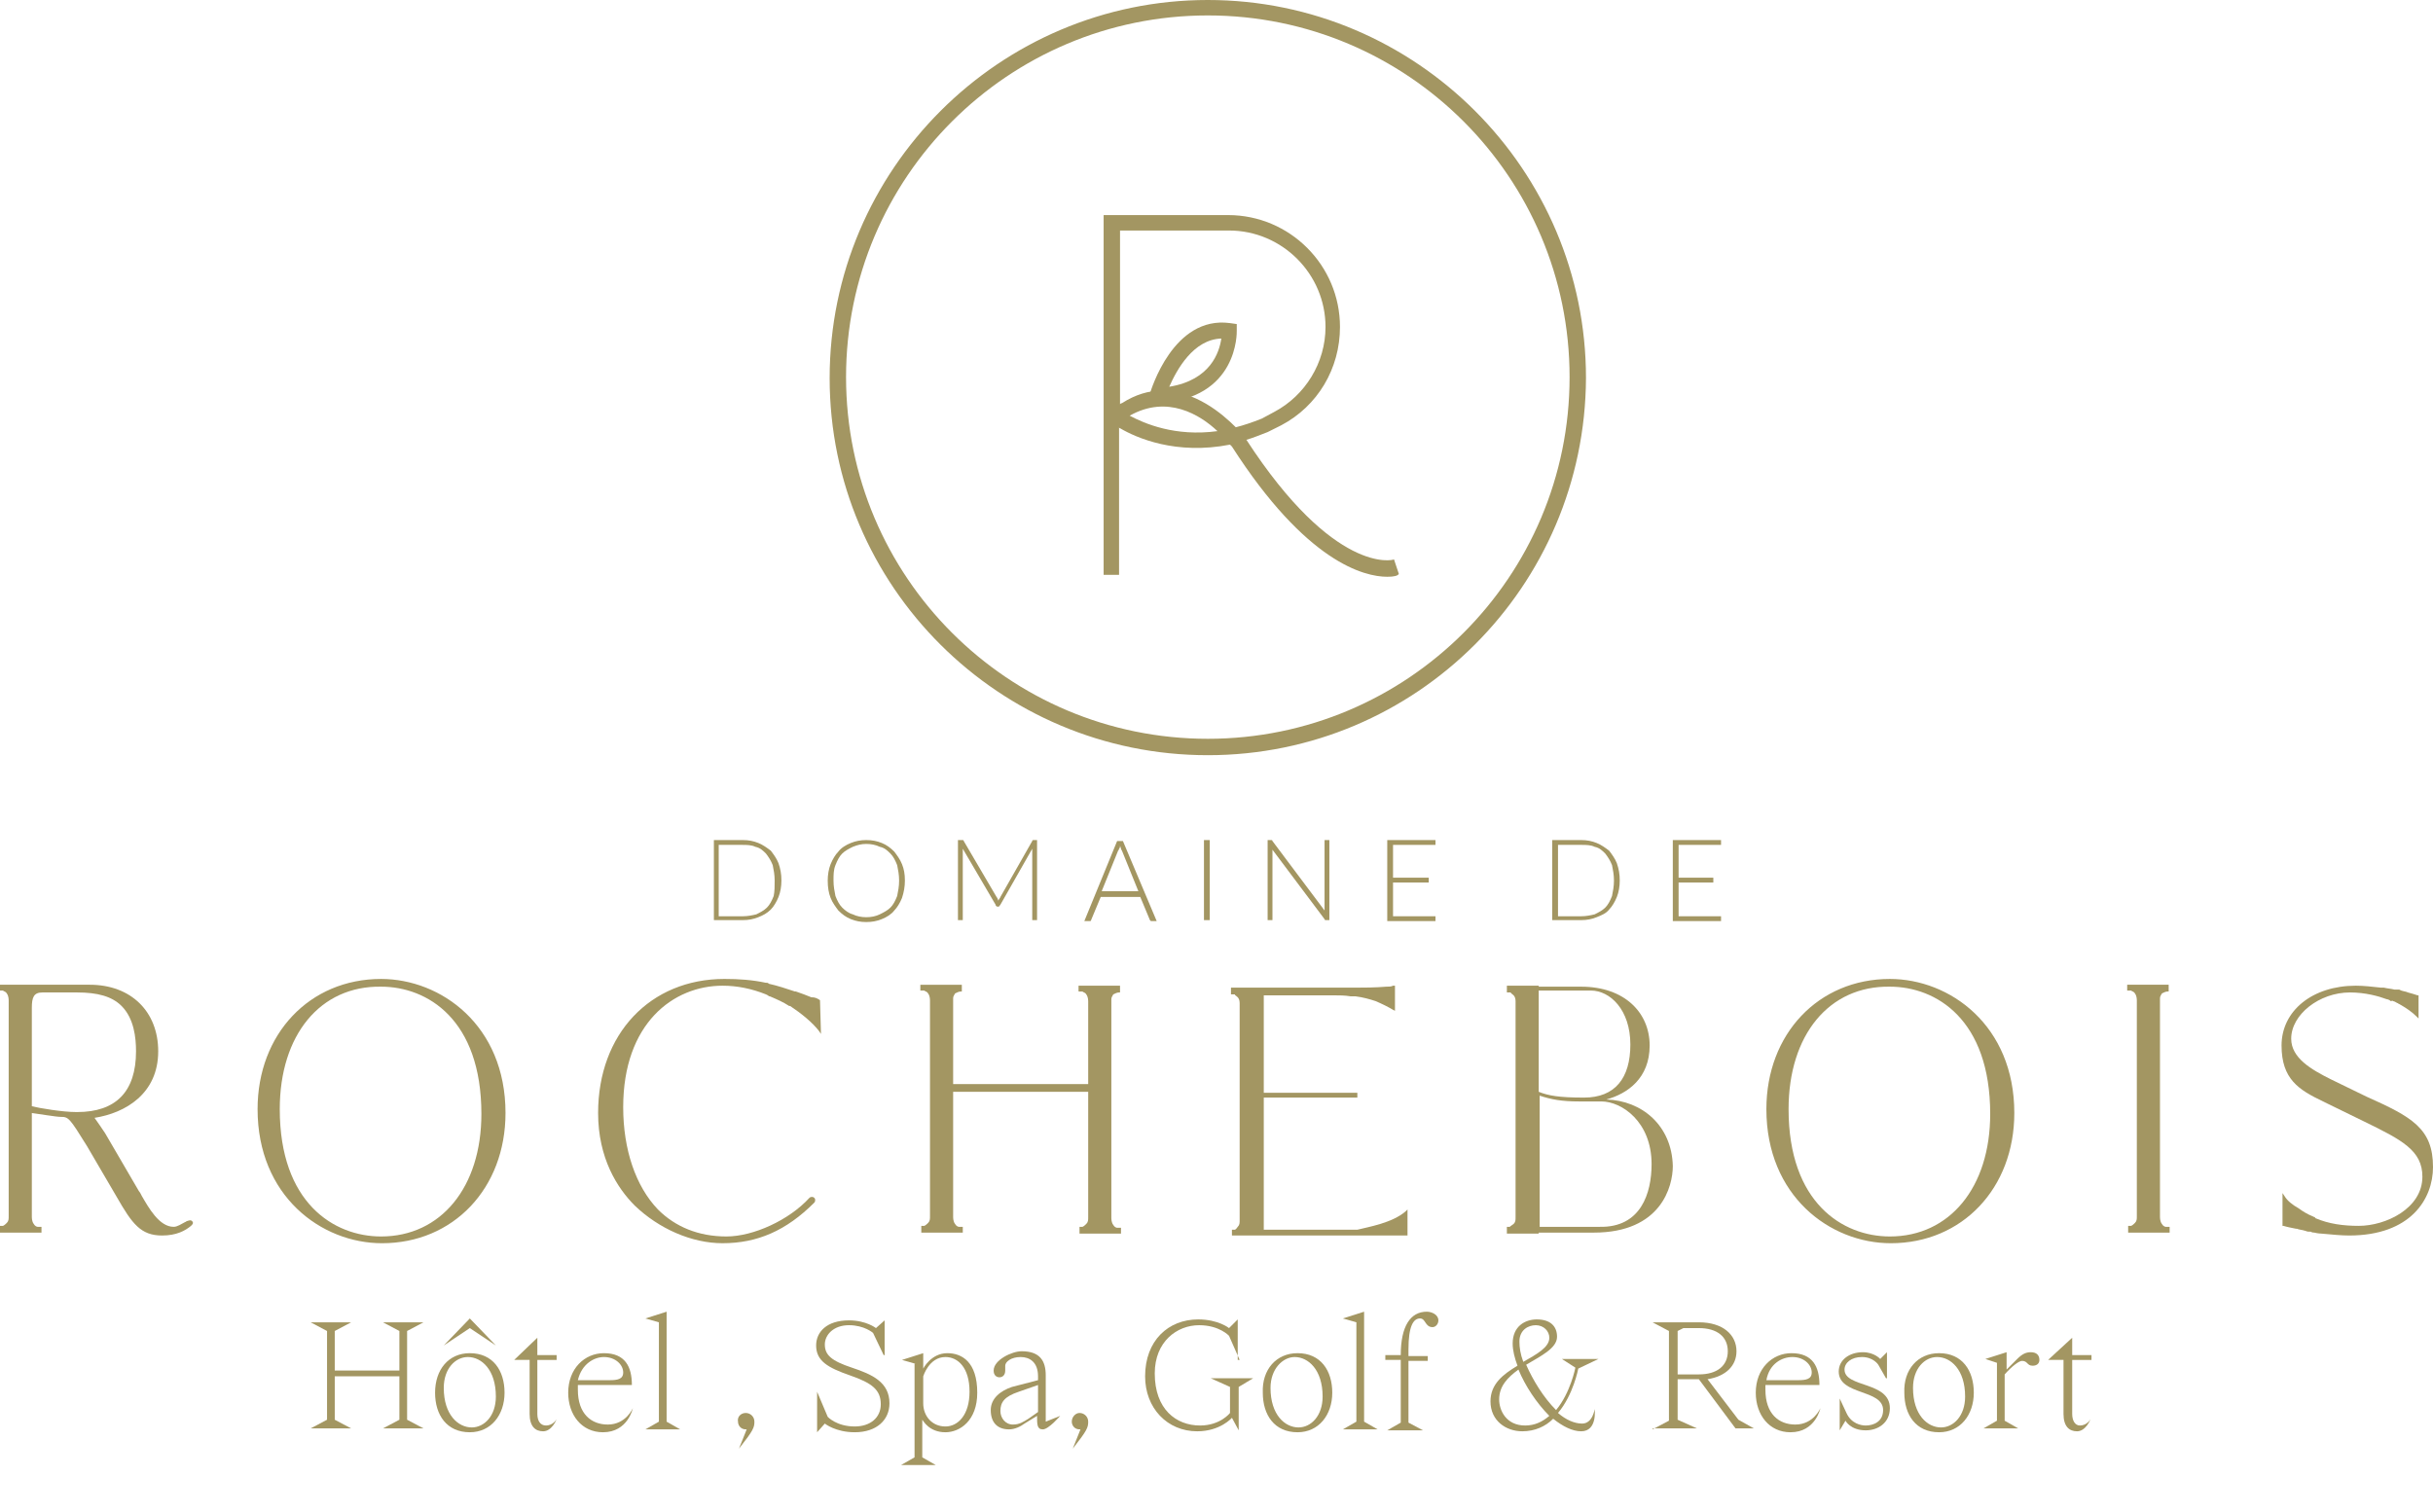 <?xml version="1.0" encoding="utf-8"?>
<!-- Generator: Adobe Illustrator 26.0.2, SVG Export Plug-In . SVG Version: 6.00 Build 0)  -->
<svg version="1.1" id="Calque_1" xmlns="http://www.w3.org/2000/svg" xmlns:xlink="http://www.w3.org/1999/xlink" x="0px" y="0px"
	 viewBox="0 0 252.2 156.8" style="enable-background:new 0 0 252.2 156.8;" xml:space="preserve">
<style type="text/css">
	.st0{fill:#a39662;}
	.st1{fill:none;}
	.st2{enable-background:new    ;}
</style>
<g>
	<g>
		<g>
			<path class="st0" d="M125.2,78.3C103.6,78.3,86,60.8,86,39.2S103.6,0,125.2,0s39.2,17.6,39.2,39.2
				C164.3,60.8,146.8,78.3,125.2,78.3 M125.2,1.6c-20.7,0-37.5,16.8-37.5,37.5s16.8,37.5,37.5,37.5s37.5-16.8,37.5-37.5
				S145.9,1.6,125.2,1.6"/>
			<g>
				<g>
					<path class="st0" d="M81,91.3c0,0.6-0.1,1.2-0.3,1.7c-0.2,0.5-0.5,1-0.8,1.3c-0.4,0.4-0.8,0.6-1.3,0.8c-0.5,0.2-1,0.3-1.6,0.3
						h-3v-8.3h3c0.6,0,1.1,0.1,1.6,0.3c0.5,0.2,0.9,0.5,1.3,0.8c0.3,0.4,0.6,0.8,0.8,1.3C80.9,90.1,81,90.6,81,91.3 M80.3,91.3
						c0-0.6-0.1-1.1-0.2-1.6c-0.2-0.5-0.4-0.8-0.7-1.2c-0.3-0.3-0.6-0.6-1.1-0.7c-0.4-0.2-0.9-0.2-1.4-0.2h-2.4V95H77
						c0.5,0,1-0.1,1.4-0.2c0.4-0.2,0.8-0.4,1.1-0.7c0.3-0.3,0.5-0.7,0.7-1.2C80.3,92.4,80.3,91.9,80.3,91.3"/>
				</g>
			</g>
			<g>
				<g>
					<path class="st0" d="M93.8,91.3c0,0.6-0.1,1.2-0.3,1.8c-0.2,0.5-0.5,1-0.8,1.3c-0.3,0.4-0.8,0.7-1.3,0.9
						c-0.5,0.2-1,0.3-1.6,0.3s-1.1-0.1-1.6-0.3c-0.5-0.2-0.9-0.5-1.3-0.9c-0.3-0.4-0.6-0.8-0.8-1.3c-0.2-0.5-0.3-1.1-0.3-1.8
						c0-0.6,0.1-1.2,0.3-1.7c0.2-0.5,0.5-1,0.8-1.3c0.3-0.4,0.8-0.7,1.3-0.9c0.5-0.2,1-0.3,1.6-0.3s1.1,0.1,1.6,0.3
						c0.5,0.2,0.9,0.5,1.3,0.9c0.3,0.4,0.6,0.8,0.8,1.3C93.7,90.1,93.8,90.6,93.8,91.3 M93.2,91.3c0-0.6-0.1-1.1-0.2-1.6
						c-0.2-0.5-0.4-0.9-0.7-1.2c-0.3-0.3-0.6-0.6-1.1-0.7c-0.4-0.2-0.9-0.3-1.4-0.3s-0.9,0.1-1.4,0.3c-0.4,0.2-0.8,0.4-1.1,0.7
						c-0.3,0.3-0.5,0.7-0.7,1.2s-0.2,1-0.2,1.6s0.1,1.1,0.2,1.6c0.2,0.5,0.4,0.9,0.7,1.2c0.3,0.3,0.7,0.6,1.1,0.7
						c0.4,0.2,0.9,0.3,1.4,0.3s1-0.1,1.4-0.3c0.4-0.2,0.8-0.4,1.1-0.7c0.3-0.3,0.5-0.7,0.7-1.2C93.1,92.4,93.2,91.9,93.2,91.3"/>
				</g>
			</g>
			<g>
				<path class="st0" d="M107.5,87.1v8.3H107v-7.1c0-0.1,0-0.2,0-0.3l-3.3,5.8c-0.1,0.1-0.1,0.2-0.2,0.2h-0.1
					c-0.1,0-0.2-0.1-0.2-0.2L99.8,88c0,0.1,0,0.2,0,0.3v7.1h-0.5v-8.3h0.4c0.1,0,0.1,0,0.1,0s0.1,0,0.1,0.1l3.4,5.8
					c0.1,0.1,0.1,0.2,0.2,0.4c0-0.1,0-0.1,0.1-0.2c0-0.1,0.1-0.1,0.1-0.2l3.3-5.8c0-0.1,0.1-0.1,0.1-0.1h0.1
					C107.2,87.1,107.5,87.1,107.5,87.1z"/>
			</g>
			<g>
				<g>
					<path class="st0" d="M119.9,95.5h-0.5c-0.1,0-0.1,0-0.1,0l-0.1-0.1l-1-2.4h-4.1l-1,2.4c0,0,0,0.1-0.1,0.1h-0.1h-0.5l3.4-8.3
						h0.6L119.9,95.5z M118,92.4l-1.7-4.2c-0.1-0.1-0.1-0.3-0.2-0.5c0,0.1,0,0.2-0.1,0.3c0,0.1-0.1,0.2-0.1,0.2l-1.7,4.2H118z"/>
				</g>
			</g>
			<g>
				<rect x="124.8" y="87.1" class="st0" width="0.6" height="8.3"/>
			</g>
			<g>
				<path class="st0" d="M137.8,87.1v8.3h-0.3c-0.1,0-0.1,0-0.1,0s-0.1,0-0.1-0.1l-5.4-7.2c0,0.1,0,0.2,0,0.3v7h-0.5v-8.3h0.3
					c0.1,0,0.1,0,0.1,0s0.1,0,0.1,0.1l5.4,7.2c0-0.1,0-0.2,0-0.3v-7H137.8z"/>
			</g>
			<g>
				<polygon class="st0" points="148.8,95 148.8,95.5 143.8,95.5 143.8,87.1 148.8,87.1 148.8,87.6 144.4,87.6 144.4,91 148.1,91 
					148.1,91.5 144.4,91.5 144.4,95 				"/>
			</g>
			<g>
				<g>
					<path class="st0" d="M167.9,91.3c0,0.6-0.1,1.2-0.3,1.7s-0.5,1-0.8,1.3c-0.3,0.4-0.8,0.6-1.3,0.8c-0.5,0.2-1,0.3-1.6,0.3h-3
						v-8.3h3c0.6,0,1.1,0.1,1.6,0.3c0.5,0.2,0.9,0.5,1.3,0.8c0.3,0.4,0.6,0.8,0.8,1.3C167.8,90.1,167.9,90.6,167.9,91.3 M167.3,91.3
						c0-0.6-0.1-1.1-0.2-1.6c-0.2-0.5-0.4-0.8-0.7-1.2c-0.3-0.3-0.6-0.6-1.1-0.7c-0.4-0.2-0.9-0.2-1.4-0.2h-2.4V95h2.4
						c0.5,0,1-0.1,1.4-0.2c0.4-0.2,0.8-0.4,1.1-0.7c0.3-0.3,0.5-0.7,0.7-1.2C167.2,92.4,167.3,91.9,167.3,91.3"/>
				</g>
			</g>
			<g>
				<polygon class="st0" points="178.4,95 178.4,95.5 173.4,95.5 173.4,87.1 178.4,87.1 178.4,87.6 174,87.6 174,91 177.6,91 
					177.6,91.5 174,91.5 174,95 				"/>
			</g>
			<g>
				<g>
					<g>
						<path class="st0" d="M19.9,126.6c0.1,0.1,0.1,0.1,0.1,0.2s-0.1,0.2-0.2,0.3c-0.6,0.5-1.5,1-3,1c-2.2,0-3.1-1.2-4.7-4L9,118.8
							c-1.8-2.9-1.9-3-2.7-3c-0.5,0-2.2-0.3-3-0.4v10.8c0,0.3,0.1,0.6,0.2,0.7c0.1,0.2,0.3,0.3,0.4,0.3h0.4v0.6H0v-0.7h0.1
							c0.1,0,0.2,0,0.2,0s0.1,0,0.4-0.3c0.2-0.2,0.2-0.4,0.2-0.7v-22.4c0-0.3-0.1-0.6-0.2-0.7c-0.1-0.2-0.3-0.2-0.4-0.3h-0.4v-0.6H0
							c1,0,2,0,3,0h6.3l0,0c4.3,0,7.1,2.8,7.1,6.9c0,4.4-3.4,6.4-6.6,6.9c0.3,0.4,0.9,1.3,1.1,1.6l3.5,6c0.1,0.1,0.2,0.3,0.3,0.5
							c0.7,1.2,1.8,3.2,3.3,3.2c0.4,0,0.8-0.3,1.2-0.5c0.1,0,0.1-0.1,0.2-0.1l0,0C19.7,126.5,19.8,126.5,19.9,126.6 M3.3,104.5v0.5
							v9.7c0.8,0.2,3.2,0.6,4.6,0.6H8c4,0,6.1-2.1,6.1-6.3c0-1.4-0.2-3.4-1.5-4.7c-1-1-2.5-1.4-4.6-1.4H4.4
							C3.5,102.9,3.3,103.4,3.3,104.5L3.3,104.5z"/>
					</g>
				</g>
				<g>
					<g>
						<path class="st0" d="M52.4,115.4c0,7.8-5.4,13.5-12.8,13.5c-6.3,0-12.9-4.9-12.9-13.9c0-7.8,5.4-13.5,12.8-13.5l0,0
							C45.7,101.5,52.4,106.3,52.4,115.4 M29,115c0,9.7,5.6,13.2,10.5,13.2c6.2,0,10.4-5.1,10.4-12.7c0-9.8-5.6-13.2-10.4-13.2
							C33.2,102.2,29,107.3,29,115"/>
					</g>
				</g>
				<g>
					<path class="st0" d="M85,103.7L85,103.7l0.1,3.5l-0.2-0.3c-0.7-0.9-1.8-1.8-3-2.6h-0.1c-0.6-0.4-1.3-0.7-2-1
						c-0.1,0-0.1,0-0.2-0.1l-0.2-0.1c-1.5-0.6-3-0.9-4.5-0.9c-5.1,0-10.3,3.9-10.3,12.6l0,0c0,4.4,1.3,8.2,3.6,10.6
						c1.8,1.8,4.2,2.8,7.1,2.8c2.8,0,6.5-1.7,8.6-4c0.1-0.1,0.2-0.1,0.3-0.1c0.1,0,0.3,0.1,0.3,0.3c0,0.1,0,0.2-0.1,0.3
						c-2.9,2.9-5.9,4.2-9.5,4.2c-3.2,0-6.6-1.5-9.1-3.9c-1.8-1.8-3.8-4.9-3.8-9.6c0-8.2,5.4-13.9,13.1-13.9c1.5,0,2.9,0.1,4.3,0.4
						l0,0c0,0,0,0,0.1,0s0.1,0,0.2,0.1c0.9,0.2,1.8,0.5,2.7,0.8l0,0h0.1c0.6,0.2,1.1,0.4,1.6,0.6C84.5,103.4,84.7,103.5,85,103.7"/>
				</g>
				<g>
					<path class="st0" d="M111.8,102.8v-0.6h4.3v0.7H116c-0.2,0-0.4,0.1-0.6,0.2c-0.1,0.2-0.2,0.3-0.2,0.5v0.3v22.4
						c0,0.3,0.1,0.6,0.2,0.7c0.1,0.2,0.3,0.3,0.4,0.3h0.4v0.6h-4.3v-0.7h0.1c0.1,0,0.1,0,0.2,0c0,0,0.1,0,0.4-0.3
						c0.2-0.2,0.2-0.4,0.2-0.7v-13h-14v13c0,0.3,0.1,0.6,0.2,0.7c0.1,0.2,0.3,0.3,0.4,0.3h0.4v0.6h-4.3v-0.7h0.1c0.1,0,0.1,0,0.2,0
						c0,0,0.1,0,0.4-0.3c0.2-0.2,0.2-0.4,0.2-0.7v-22.4c0-0.3-0.1-0.6-0.2-0.7c-0.1-0.2-0.3-0.2-0.4-0.3h-0.4v-0.6h4.3v0.7h-0.1
						c-0.2,0-0.4,0.1-0.6,0.2c-0.1,0.2-0.2,0.3-0.2,0.5v0.3v8.6h14v-8.6c0-0.3-0.1-0.6-0.2-0.7c-0.1-0.2-0.3-0.2-0.4-0.3H111.8
						L111.8,102.8z"/>
				</g>
				<g>
					<path class="st0" d="M145.7,125.6l0.2-0.2v2.7h-15.1l0,0H128l0,0l0,0h-0.3V128l0,0v-0.4l0,0v-0.1h0.1l0,0l0,0l0,0l0,0
						c0,0,0,0,0.1,0l0,0c0,0,0,0,0.1,0c0,0,0.1,0,0.3-0.3c0.2-0.2,0.2-0.4,0.2-0.7V104c0-0.3-0.1-0.5-0.2-0.6
						c-0.2-0.2-0.3-0.2-0.3-0.3c-0.1,0-0.2,0-0.3,0h-0.1v-0.7h3.1l0,0h9.9c0.6,0,2,0,3.1-0.1l0,0l0,0c0.3,0,0.5,0,0.7-0.1h0.2v2.6
						l-0.2-0.1c-0.5-0.3-1.1-0.6-1.8-0.9c-0.6-0.2-1.3-0.4-2.1-0.5h-0.2h-0.1l0,0l0,0H140c-0.6-0.1-1.2-0.1-1.7-0.1H131v10.1h9.7
						v0.5H131v11.8l0,0v1.9l0,0l0,0h8.8c0.2,0,0.4,0,0.6,0l0,0l0,0h0.1c0.1,0,0.1,0,0.2,0l0,0C141.9,127.2,144.3,126.8,145.7,125.6"
						/>
				</g>
				<g>
					<g>
						<path class="st0" d="M173.4,120.9c0,2.1-1.2,6.9-8.2,6.9h-5.7v0.1h-3.3v-0.7h0.1c0.1,0,0.1,0,0.2,0c0,0,0.1-0.1,0.4-0.3
							c0.2-0.2,0.2-0.4,0.2-0.7v-22.4c0-0.3-0.1-0.5-0.2-0.6c-0.2-0.2-0.3-0.2-0.3-0.3c-0.1,0-0.2,0-0.3,0h-0.1v-0.7h3.3v0.1h4.4
							c4.5,0,7.1,2.7,7.1,6.1s-2.3,5-4.5,5.6C170.2,114.1,173.3,116.7,173.4,120.9 M159.5,102.7v10.5c1,0.4,2.1,0.6,4.7,0.6
							c3.2,0,4.8-2,4.8-5.5c0-3.6-2.1-5.6-4.1-5.6h-2.5H159.5z M171.2,120.7c0-4.4-3.1-6.5-5.2-6.5c-0.4,0-1.8,0-2.3,0
							c-1.8,0-2.9-0.2-4.1-0.6v13.6h6.2C170.1,127.3,171.2,123.7,171.2,120.7"/>
					</g>
				</g>
				<g>
					<g>
						<path class="st0" d="M208.8,115.4c0,7.8-5.4,13.5-12.8,13.5c-6.3,0-12.9-4.9-12.9-13.9c0-7.8,5.4-13.5,12.8-13.5l0,0
							C202.1,101.5,208.8,106.3,208.8,115.4 M185.4,115c0,9.7,5.6,13.2,10.5,13.2c6.2,0,10.4-5.1,10.4-12.7
							c0-9.8-5.6-13.2-10.4-13.2C189.6,102.2,185.4,107.3,185.4,115"/>
					</g>
				</g>
				<g>
					<path class="st0" d="M220.5,102.1h4.3v0.7h-0.1c-0.2,0-0.4,0.1-0.6,0.2c-0.1,0.2-0.2,0.3-0.2,0.5v0.3v22.4
						c0,0.3,0.1,0.6,0.2,0.7c0.1,0.2,0.3,0.3,0.4,0.3h0.4v0.6h-4.3v-0.7h0.1c0.1,0,0.1,0,0.2,0c0,0,0.1,0,0.4-0.3
						c0.2-0.2,0.2-0.4,0.2-0.7v-22.4c0-0.3-0.1-0.6-0.2-0.7c-0.1-0.2-0.3-0.2-0.4-0.3h-0.4L220.5,102.1L220.5,102.1z"/>
				</g>
				<g>
					<path class="st0" d="M252.2,121c0,3.3-2.3,7.1-8.7,7.1c-0.8,0-1.8-0.1-2.9-0.2c0,0-0.3,0-0.7-0.1c-0.1,0-0.2,0-0.4-0.1
						c-0.1,0-0.1,0-0.2,0c-0.2,0-0.3-0.1-0.4-0.1c-0.3-0.1-0.6-0.1-0.8-0.2c0,0,0,0-0.1,0c-0.5-0.1-1-0.2-1.3-0.3h-0.1v-3.4l0.2,0.3
						c0.3,0.5,0.8,0.9,1.5,1.3l0,0c0.4,0.3,0.9,0.6,1.4,0.8l0.2,0.1c0.1,0,0.1,0.1,0.1,0.1c1.4,0.6,2.9,0.8,4.5,0.8
						c2.8,0,6.6-1.8,6.6-5.1c0-2.7-2.1-3.8-6-5.7l-4.3-2.1c-2.5-1.2-4.3-2.3-4.3-5.8c0-3.6,3.2-6.2,7.7-6.2c0.8,0,1.7,0.1,2.6,0.2
						c0,0,0,0,0.1,0h0.2c0.4,0.1,0.7,0.1,1.1,0.2c0.1,0,0.1,0,0.2,0h0.1c0.1,0,0.1,0,0.2,0l0.2,0.1c0.3,0.1,0.5,0.1,0.7,0.2l0,0
						c0.4,0.1,0.7,0.2,1,0.3h0.1v2.4l-0.2-0.2c-0.5-0.5-1.1-0.9-1.8-1.3l0,0l0,0c-0.1,0-0.1-0.1-0.2-0.1c-0.2-0.1-0.3-0.2-0.5-0.2
						v-0.1l-0.1,0.1c-0.1,0-0.1,0-0.2-0.1c-0.2-0.1-0.3-0.1-0.3-0.1c-0.8-0.3-2.2-0.7-3.8-0.7c-3.2,0-6.1,2.3-6.1,4.8
						c0,2,2.1,3.2,4.1,4.2l3.7,1.8C250,115.8,252.2,117,252.2,121"/>
				</g>
			</g>
			<path class="st0" d="M143.8,59.8c-2.4,0-8.4-1.5-16.1-13.5c0,0-0.1-0.1-0.2-0.2c-5.6,1.1-9.7-0.7-11.4-1.7
				c-0.1,0-0.1-0.1-0.1-0.1v15.3h-1.6V22.3h12.9c6.4,0,11.6,5.2,11.6,11.6c0,4.3-2.3,8.2-6.1,10.2l-1.4,0.7
				c-0.8,0.3-1.5,0.6-2.2,0.8c9.1,14,15.2,12.5,15.3,12.4l0.5,1.5C144.9,59.7,144.5,59.8,143.8,59.8 M117.1,43.1
				c1.5,0.8,4.7,2.2,9.1,1.6C124.4,43,121,40.9,117.1,43.1 M120.4,40.5c3.5,0,6.3,2.4,7.7,3.8c0.8-0.2,1.7-0.5,2.7-0.9l1.3-0.7
				c3.2-1.7,5.3-5.1,5.3-8.8c0-5.5-4.5-10-10-10h-11.3v18c0,0,0.1-0.1,0.2-0.1C117.7,40.9,119.1,40.5,120.4,40.5"/>
			<path class="st0" d="M118.9,41.9l0.3-1.1c0.1-0.3,2.4-8.1,8.3-7.3l0.7,0.1v0.7c0,0.1,0.2,7.1-8.2,7.5L118.9,41.9z M126.6,35.1
				c-2.9,0.1-4.6,3.2-5.4,5C125.5,39.4,126.4,36.5,126.6,35.1"/>
		</g>
	</g>
</g>
<rect x="31.5" y="136" class="st1" width="189.5" height="36.8"/>
<g class="st2">
	<path class="st0" d="M42.2,138v9.2l1.7,0.9h-4.2l1.7-0.9v-4.5h-6.7v4.5l1.7,0.9h-4.2l1.7-0.9V138l-1.7-0.9h4.2l-1.7,0.9v4.1h6.7
		V138l-1.7-0.9h4.2L42.2,138z"/>
	<path class="st0" d="M48.7,140.3c2.4,0,3.6,1.8,3.6,4.1c0,2.3-1.4,4.1-3.6,4.1c-2.4,0-3.6-1.8-3.6-4.1
		C45.1,142,46.5,140.3,48.7,140.3z M46,139.5l2.7-2.8l2.7,2.8l-2.7-1.8L46,139.5z M46,143.9c0,2.8,1.5,4.1,2.9,4.1
		c1.3,0,2.5-1.2,2.5-3.2c0-2.8-1.5-4.1-2.9-4.1C47.2,140.7,46,141.9,46,143.9z"/>
	<path class="st0" d="M55.7,138.7v1.8h2v0.5h-2v5.6c0,0.7,0.3,1.2,0.9,1.2c0.7,0,1.1-0.6,1.1-0.7c0,0.1-0.5,1.3-1.4,1.3
		c-0.8,0-1.4-0.5-1.4-1.8V141h-1.6L55.7,138.7z"/>
	<path class="st0" d="M59.9,143.6c0,0.2,0,0.3,0,0.5c0,2.5,1.4,3.6,3.1,3.6c1.9,0,2.6-1.7,2.6-1.7s-0.5,2.5-3.1,2.5
		c-2.2,0-3.6-1.8-3.6-4.1c0-2.5,1.7-4.1,3.7-4.1c2.2,0,2.9,1.4,2.9,3.3H59.9z M59.9,143.1h3.3c0.8,0,1.4-0.1,1.4-0.8
		c0-0.8-0.8-1.6-2-1.6C61.6,140.7,60.3,141.4,59.9,143.1z"/>
	<path class="st0" d="M66.9,136.7l2.2-0.7v11.4l1.4,0.8h-3.6l1.4-0.8v-10.3L66.9,136.7z"/>
	<path class="st0" d="M77.3,146.5c0.5,0,0.9,0.4,0.9,0.9c0,0.6-0.1,0.9-1.6,2.8l0.8-2h-0.1c-0.5,0-0.8-0.4-0.8-0.8
		C76.4,146.9,76.8,146.5,77.3,146.5z"/>
	<path class="st0" d="M91.6,140.5l-1.1-2.3c0,0-0.9-0.8-2.5-0.8s-2.5,1-2.5,2c0,1.1,0.7,1.7,2.8,2.4c2.1,0.7,3.9,1.5,3.9,3.7
		c0,1.7-1.3,3-3.6,3c-2,0-3.1-0.9-3.1-0.9l-0.8,0.9v-4.2l1.1,2.6c0,0,0.9,1,2.8,1c1.6,0,2.7-0.9,2.7-2.3c0-1.5-0.9-2.2-3.2-3
		c-2.3-0.8-3.5-1.5-3.5-3.1c0-1.4,1.1-2.6,3.4-2.6c1.8,0,2.8,0.8,2.8,0.8l0.9-0.8V140.5z"/>
	<path class="st0" d="M94.9,141.4l-1.4-0.4l2.2-0.7v1.6c0,0,0.8-1.6,2.5-1.6c1.5,0,3.1,0.9,3.1,4.1c0,2.9-1.8,4.1-3.3,4.1
		c-1.7,0-2.3-1.2-2.4-1.3v3.9l1.4,0.8h-3.6l1.4-0.8V141.4z M95.7,145.5c0,1.3,0.9,2.4,2.3,2.4c1.3,0,2.5-1.2,2.5-3.6
		c0-2.5-1.2-3.6-2.5-3.6c-1.7,0-2.3,2-2.3,2V145.5z"/>
	<path class="st0" d="M107.6,143.1v-0.4c0-1.5-0.9-2-1.8-2c-1,0-1.6,0.5-1.6,0.9c0,0.1,0,0.3,0,0.5c0,0.5-0.3,0.7-0.6,0.7
		c-0.3,0-0.6-0.2-0.6-0.7c0-1.1,1.9-2,2.9-2c1.9,0,2.5,1,2.5,2.5v4.8l1.5-0.6c0,0-1.2,1.4-1.8,1.4c-0.6,0-0.6-0.5-0.6-1.4l-1.3,0.8
		c-0.4,0.3-1,0.6-1.6,0.6c-1.2,0-1.9-0.7-1.9-2c0-1.2,1-2,2.2-2.4L107.6,143.1z M107.6,146.4v-2.8l-2,0.7c-1.5,0.5-1.9,1.1-1.9,2
		c0,0.7,0.5,1.4,1.3,1.4c0.7,0,1.1-0.3,1.6-0.6L107.6,146.4z"/>
	<path class="st0" d="M111.9,146.5c0.5,0,0.9,0.4,0.9,0.9c0,0.6-0.1,0.9-1.6,2.8l0.8-2h-0.1c-0.5,0-0.8-0.4-0.8-0.8
		C111.1,146.9,111.5,146.5,111.9,146.5z"/>
	<path class="st0" d="M128.5,141l-1.1-2.5c0,0-1-1.1-3.1-1.1c-2.3,0-4.6,1.7-4.6,5c0,3.7,2.2,5.4,4.7,5.4c2.1,0,3.1-1.3,3.1-1.3
		v-2.7l-2-0.9h4.4l-1.5,0.9v4.5l-0.7-1.3c0,0-1.2,1.4-3.6,1.4c-3.1,0-5.4-2.4-5.4-5.7c0-3.7,2.4-5.9,5.5-5.9c2.1,0,3.2,0.9,3.2,0.9
		l0.9-0.9V141z"/>
	<path class="st0" d="M134.5,140.3c2.4,0,3.6,1.8,3.6,4.1c0,2.3-1.4,4.1-3.6,4.1c-2.4,0-3.6-1.8-3.6-4.1
		C130.8,142,132.3,140.3,134.5,140.3z M131.7,143.9c0,2.8,1.5,4.1,2.9,4.1c1.3,0,2.5-1.2,2.5-3.2c0-2.8-1.5-4.1-2.9-4.1
		C133,140.7,131.7,141.9,131.7,143.9z"/>
	<path class="st0" d="M139.2,136.7l2.2-0.7v11.4l1.4,0.8h-3.6l1.4-0.8v-10.3L139.2,136.7z"/>
	<path class="st0" d="M143.6,140.5h1.6c0-3,1-4.5,2.7-4.5c0.5,0,1.2,0.3,1.2,0.9c0,0.4-0.3,0.7-0.6,0.7c-0.8,0-0.7-0.9-1.3-0.9
		c-0.7,0-1.2,0.8-1.2,3.2v0.7h2v0.5h-2v6.4l1.5,0.8h-3.7l1.4-0.8V141h-1.6V140.5z"/>
	<path class="st0" d="M163.6,141.9c0,0-0.5,2.7-2.1,4.6c0.8,0.7,1.7,1.1,2.5,1.1c1.1,0,1.3-1.5,1.3-1.5s0.3,2.3-1.4,2.3
		c-0.9,0-1.9-0.5-2.9-1.3c-0.8,0.8-1.9,1.3-3.2,1.3c-1.7,0-3.3-1.1-3.3-3.1c0-1.8,1.3-2.8,2.8-3.7c-0.3-0.8-0.5-1.6-0.5-2.3
		c0-1.8,1.3-2.5,2.5-2.5c1.4,0,2.1,0.7,2.1,1.8c0,1.2-1.7,2-3.2,2.9c0.7,1.6,1.8,3.4,3.1,4.7c1.5-1.8,2-4.4,2-4.4l-1.4-0.9h3.8
		L163.6,141.9z M160.6,146.8c-1.3-1.3-2.5-3.1-3.2-4.8c-1.1,0.8-2,1.7-2,3.1c0,1.1,0.7,2.7,2.7,2.7
		C159.1,147.8,159.9,147.4,160.6,146.8z M157.9,141.2c1.4-0.8,2.7-1.5,2.7-2.5c0-0.7-0.6-1.3-1.4-1.3c-0.8,0-1.7,0.5-1.7,1.7
		C157.5,139.7,157.6,140.4,157.9,141.2z"/>
	<path class="st0" d="M171.3,148.2l1.7-0.9V138l-1.7-0.9h4.8c2.5,0,3.9,1.3,3.9,3c0,1.5-1.1,2.6-3,2.9l3.2,4.2l1.6,0.9h-1.9
		l-3.8-5.1h-2.2v4.2l2,0.9H171.3z M173.9,142.5h2.2c1.9,0,3-0.9,3-2.4s-1.1-2.4-3-2.4h-1.6l-0.6,0.3V142.5z"/>
	<path class="st0" d="M183,143.6c0,0.2,0,0.3,0,0.5c0,2.5,1.4,3.6,3.1,3.6c1.9,0,2.6-1.7,2.6-1.7s-0.5,2.5-3.1,2.5
		c-2.2,0-3.6-1.8-3.6-4.1c0-2.5,1.7-4.1,3.7-4.1c2.2,0,2.9,1.4,2.9,3.3H183z M183.1,143.1h3.3c0.8,0,1.4-0.1,1.4-0.8
		c0-0.8-0.8-1.6-2-1.6C184.7,140.7,183.4,141.4,183.1,143.1z"/>
	<path class="st0" d="M195.5,142.9l-0.8-1.4c0,0-0.5-0.8-1.7-0.8c-1.1,0-1.8,0.6-1.8,1.3c0,1.9,4.7,1.2,4.7,4c0,1.5-1.2,2.3-2.5,2.3
		c-1.6,0-2.1-1-2.1-1l-0.6,1v-3.3l0.7,1.5c0.5,1.1,1.5,1.3,2,1.3c0.8,0,1.8-0.4,1.8-1.6c0-2.2-4.6-1.5-4.6-4c0-1.2,1.1-2,2.5-2
		c1.2,0,1.8,0.7,1.8,0.7l0.7-0.7V142.9z"/>
	<path class="st0" d="M201,140.3c2.4,0,3.6,1.8,3.6,4.1c0,2.3-1.4,4.1-3.6,4.1c-2.4,0-3.6-1.8-3.6-4.1
		C197.3,142,198.8,140.3,201,140.3z M198.3,143.9c0,2.8,1.5,4.1,2.9,4.1c1.3,0,2.5-1.2,2.5-3.2c0-2.8-1.5-4.1-2.9-4.1
		C199.5,140.7,198.3,141.9,198.3,143.9z"/>
	<path class="st0" d="M205.8,140.9l2.2-0.7v1.8l1.1-1.1c0.5-0.5,0.9-0.7,1.4-0.7c0.6,0,0.9,0.3,0.9,0.8c0,0.4-0.3,0.6-0.7,0.6
		c-0.6,0-0.5-0.5-1.1-0.5c-0.3,0-1,0.5-1.8,1.4v4.8l1.4,0.8h-3.6l1.4-0.8v-6L205.8,140.9z"/>
	<path class="st0" d="M214.8,138.7v1.8h2v0.5h-2v5.6c0,0.7,0.3,1.2,0.8,1.2c0.7,0,1.1-0.6,1.1-0.7c0,0.1-0.5,1.3-1.4,1.3
		c-0.8,0-1.4-0.5-1.4-1.8V141h-1.6L214.8,138.7z"/>
</g>
</svg>
